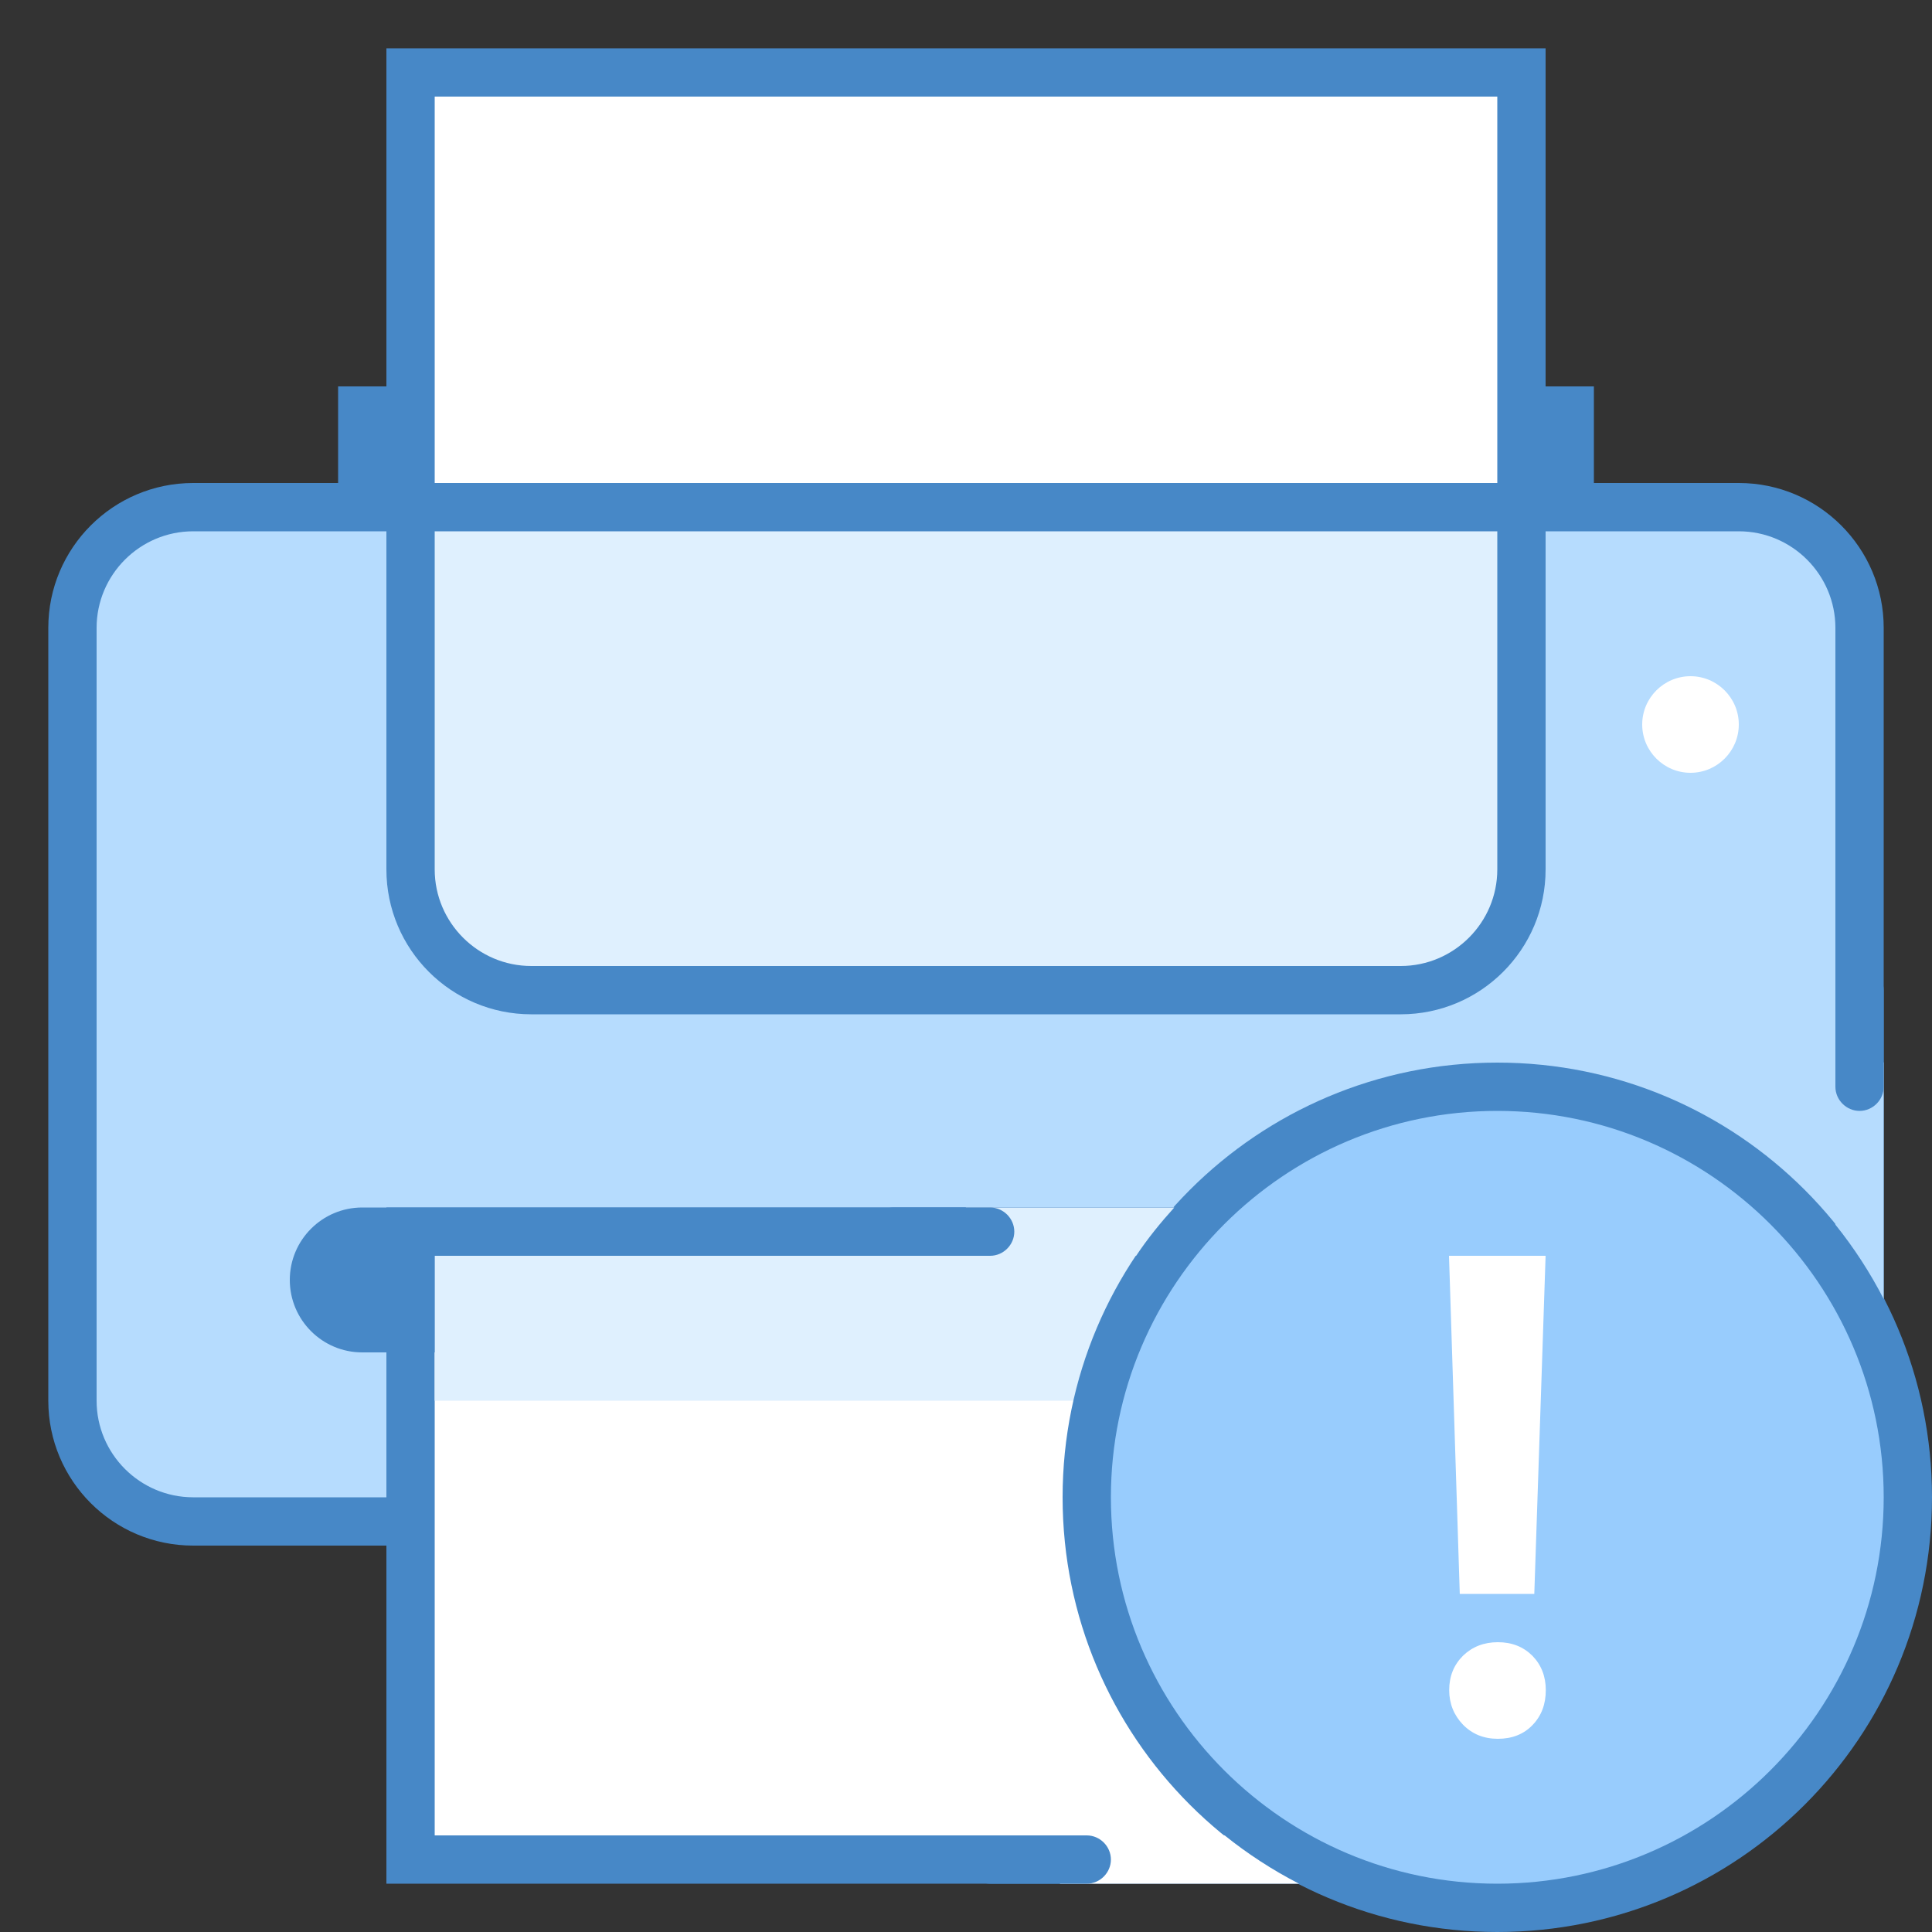 <svg xmlns="http://www.w3.org/2000/svg" xmlns:xlink="http://www.w3.org/1999/xlink" viewBox="0 0 40 40" version="1.1" width="50" height="50" style="fill: rgb(0, 0, 0);">
<rect x="0" y="0" width="40" height="40" fill="#333333" stroke="none"/>
<g id="surface1">
<path style=" fill:#B6DCFE;" d="M 4 31.5 C 2.621 31.5 1.5 30.379 1.5 29 L 1.5 13 C 1.5 11.621 2.621 10.5 4 10.5 L 7.5 10.5 L 7.5 8.5 L 32.5 8.5 L 32.5 10.5 L 36 10.5 C 37.379 10.5 38.5 11.621 38.5 13 L 38.5 29 C 38.5 30.379 37.379 31.5 36 31.5 Z "/>
<path style=" fill:#4788C7;" d="M 32 9 L 32 11 L 36 11 C 37.102 11 38 11.898 38 13 L 38 29 C 38 30.102 37.102 31 36 31 L 4 31 C 2.898 31 2 30.102 2 29 L 2 13 C 2 11.898 2.898 11 4 11 L 8 11 L 8 9 L 32 9 M 33 8 L 7 8 L 7 10 L 4 10 C 2.344 10 1 11.344 1 13 L 1 29 C 1 30.656 2.344 32 4 32 L 36 32 C 37.656 32 39 30.656 39 29 L 39 13 C 39 11.344 37.656 10 36 10 L 33 10 Z "/>
<path style=" fill:#FFFFFF;" d="M 8.5 1.5 L 31.5 1.5 L 31.5 11.5 L 8.5 11.5 Z "/>
<path style=" fill:#4788C7;" d="M 31 2 L 31 11 L 9 11 L 9 2 L 31 2 M 32 1 L 8 1 L 8 12 L 32 12 Z "/>
<path style=" fill:#DFF0FE;" d="M 11 20.5 C 9.621 20.5 8.5 19.379 8.5 18 L 8.5 10.5 L 31.5 10.5 L 31.5 18 C 31.5 19.379 30.379 20.5 29 20.5 Z "/>
<path style=" fill:#4788C7;" d="M 31 11 L 31 18 C 31 19.102 30.102 20 29 20 L 11 20 C 9.898 20 9 19.102 9 18 L 9 11 L 31 11 M 32 10 L 8 10 L 8 18 C 8 19.656 9.344 21 11 21 L 29 21 C 30.656 21 32 19.656 32 18 Z "/>
<path style=" fill:#FFFFFF;" d="M 8.5 25.5 L 31.5 25.5 L 31.5 38.5 L 8.5 38.5 Z "/>
<path style=" fill:#4788C7;" d="M 31 26 L 31 38 L 9 38 L 9 26 L 31 26 M 32 25 L 8 25 L 8 39 L 32 39 Z "/>
<path style=" fill:#DFF0FE;" d="M 9 26 L 31 26 L 31 29 L 9 29 Z "/>
<path style=" fill:#FFFFFF;" d="M 36 15 C 36 15.551 35.551 16 35 16 C 34.449 16 34 15.551 34 15 C 34 14.449 34.449 14 35 14 C 35.551 14 36 14.449 36 15 Z "/>
<path style=" fill:#4788C7;" d="M 9 28 L 9 26 L 31 26 L 31 28 L 32.5 28 C 33.328 28 34 27.328 34 26.5 C 34 25.672 33.328 25 32.5 25 L 7.5 25 C 6.672 25 6 25.672 6 26.5 C 6 27.328 6.672 28 7.5 28 Z "/>
<path style=" fill:#98CCFD;" d="M 39.5 31 C 39.5 35.695 35.695 39.5 31 39.5 C 26.305 39.5 22.5 35.695 22.5 31 C 22.5 26.305 26.305 22.5 31 22.5 C 35.695 22.5 39.5 26.305 39.5 31 Z "/>
<path style=" fill:#4788C7;" d="M 31 23 C 35.41 23 39 26.59 39 31 C 39 35.41 35.41 39 31 39 C 26.59 39 23 35.41 23 31 C 23 26.59 26.59 23 31 23 M 31 22 C 26.027 22 22 26.027 22 31 C 22 35.973 26.027 40 31 40 C 35.973 40 40 35.973 40 31 C 40 26.027 35.973 22 31 22 Z "/>
<path style=" fill:#FFFFFF;" d="M 31.012 36 C 30.719 36 30.48 35.902 30.289 35.707 C 30.102 35.512 30.004 35.273 30.004 34.992 C 30.004 34.703 30.102 34.465 30.293 34.277 C 30.484 34.094 30.723 34 31.012 34 C 31.301 34 31.539 34.094 31.727 34.281 C 31.91 34.469 32.004 34.707 32.004 34.992 C 32.004 35.285 31.914 35.523 31.73 35.715 C 31.547 35.906 31.305 36 31.012 36 Z "/>
<path style=" fill:#FFFFFF;" d="M 32 26 L 31.766 33 L 30.223 33 L 30 26 Z "/>
<path style=" fill:#B6DCFE;" d="M 38 21.051 L 38 25.355 C 38.383 25.832 38.719 26.348 39 26.895 L 39 22 C 38.684 21.664 38.355 21.344 38 21.051 Z "/>
<path style=" fill:#DFF0FE;" d="M 19.422 26 L 23.523 26 C 23.758 25.645 24.027 25.316 24.312 25 L 20 25 C 19.789 25.32 19.598 25.656 19.422 26 Z "/>
<path style=" fill:#FFFFFF;" d="M 25.355 38 L 21 38 C 21.293 38.355 21.617 38.684 21.949 39 L 26.895 39 C 26.348 38.719 25.832 38.383 25.355 38 Z "/>
<path style=" fill:#4788C7;" d="M 20.5 38 L 22.5 38 C 22.773 38 23 38.227 23 38.5 C 23 38.773 22.773 39 22.5 39 L 20.5 39 C 20.227 39 20 38.773 20 38.5 C 20 38.227 20.227 38 20.5 38 Z "/>
<path style=" fill:#4788C7;" d="M 18.5 25 L 20.5 25 C 20.773 25 21 25.227 21 25.5 C 21 25.773 20.773 26 20.5 26 L 18.5 26 C 18.227 26 18 25.773 18 25.5 C 18 25.227 18.227 25 18.5 25 Z "/>
<path style=" fill:#4788C7;" d="M 38.5 20 C 38.773 20 39 20.227 39 20.5 L 39 22.5 C 39 22.773 38.773 23 38.5 23 C 38.227 23 38 22.773 38 22.5 L 38 20.5 C 38 20.227 38.227 20 38.5 20 Z "/>
</g>
</svg>